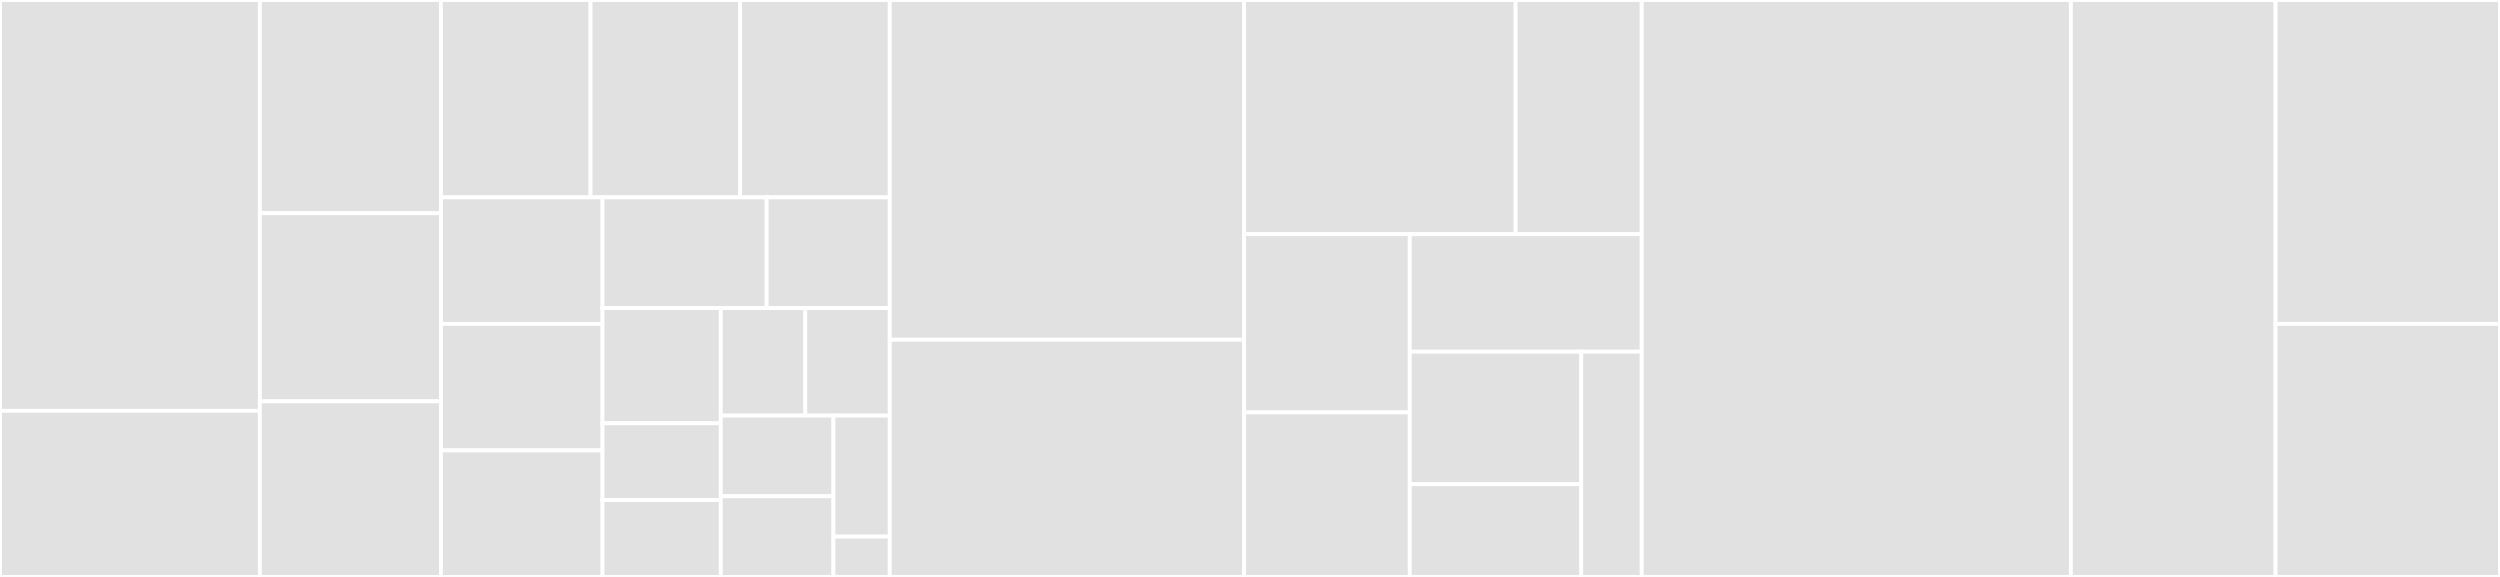 <svg baseProfile="full" width="650" height="150" viewBox="0 0 650 150" version="1.1"
xmlns="http://www.w3.org/2000/svg" xmlns:ev="http://www.w3.org/2001/xml-events"
xmlns:xlink="http://www.w3.org/1999/xlink">

<rect x="0" y="0" width="650" height="150" fill="#333333" stroke="none"/>

<style>rect.s{mask:url(#mask);}</style>
<defs>
  <pattern id="white" width="4" height="4" patternUnits="userSpaceOnUse" patternTransform="rotate(45)">
    <rect width="2" height="2" transform="translate(0,0)" fill="white"></rect>
  </pattern>
  <mask id="mask">
    <rect x="0" y="0" width="100%" height="100%" fill="url(#white)"></rect>
  </mask>
</defs>

<rect x="0" y="0" width="67.559" height="106.818" fill="#e1e1e1" stroke="white" stroke-width="1" class=" tooltipped" data-content="templates/tailwind/layout/prepended_appended_text.html"><title>templates/tailwind/layout/prepended_appended_text.html</title></rect>
<rect x="0" y="106.818" width="67.559" height="43.182" fill="#e1e1e1" stroke="white" stroke-width="1" class=" tooltipped" data-content="templates/tailwind/layout/inline_field.html"><title>templates/tailwind/layout/inline_field.html</title></rect>
<rect x="67.559" y="0" width="47.087" height="55.435" fill="#e1e1e1" stroke="white" stroke-width="1" class=" tooltipped" data-content="templates/tailwind/layout/field_with_buttons.html"><title>templates/tailwind/layout/field_with_buttons.html</title></rect>
<rect x="67.559" y="55.435" width="47.087" height="48.913" fill="#e1e1e1" stroke="white" stroke-width="1" class=" tooltipped" data-content="templates/tailwind/layout/checkboxselectmultiple.html"><title>templates/tailwind/layout/checkboxselectmultiple.html</title></rect>
<rect x="67.559" y="104.348" width="47.087" height="45.652" fill="#e1e1e1" stroke="white" stroke-width="1" class=" tooltipped" data-content="templates/tailwind/layout/select.html"><title>templates/tailwind/layout/select.html</title></rect>
<rect x="114.646" y="0" width="38.898" height="51.316" fill="#e1e1e1" stroke="white" stroke-width="1" class=" tooltipped" data-content="templates/tailwind/layout/radioselect.html"><title>templates/tailwind/layout/radioselect.html</title></rect>
<rect x="153.543" y="0" width="38.898" height="51.316" fill="#e1e1e1" stroke="white" stroke-width="1" class=" tooltipped" data-content="templates/tailwind/layout/radioselect_inline.html"><title>templates/tailwind/layout/radioselect_inline.html</title></rect>
<rect x="192.441" y="0" width="38.898" height="51.316" fill="#e1e1e1" stroke="white" stroke-width="1" class=" tooltipped" data-content="templates/tailwind/layout/checkboxselectmultiple_inline.html"><title>templates/tailwind/layout/checkboxselectmultiple_inline.html</title></rect>
<rect x="114.646" y="51.316" width="42.009" height="32.895" fill="#e1e1e1" stroke="white" stroke-width="1" class=" tooltipped" data-content="templates/tailwind/layout/baseinput.html"><title>templates/tailwind/layout/baseinput.html</title></rect>
<rect x="114.646" y="84.211" width="42.009" height="32.895" fill="#e1e1e1" stroke="white" stroke-width="1" class=" tooltipped" data-content="templates/tailwind/layout/formactions.html"><title>templates/tailwind/layout/formactions.html</title></rect>
<rect x="114.646" y="117.105" width="42.009" height="32.895" fill="#e1e1e1" stroke="white" stroke-width="1" class=" tooltipped" data-content="templates/tailwind/layout/help_text_and_errors.html"><title>templates/tailwind/layout/help_text_and_errors.html</title></rect>
<rect x="156.655" y="51.316" width="42.676" height="28.783" fill="#e1e1e1" stroke="white" stroke-width="1" class=" tooltipped" data-content="templates/tailwind/layout/alert.html"><title>templates/tailwind/layout/alert.html</title></rect>
<rect x="199.331" y="51.316" width="32.007" height="28.783" fill="#e1e1e1" stroke="white" stroke-width="1" class=" tooltipped" data-content="templates/tailwind/layout/fieldset.html"><title>templates/tailwind/layout/fieldset.html</title></rect>
<rect x="156.655" y="80.099" width="30.752" height="29.958" fill="#e1e1e1" stroke="white" stroke-width="1" class=" tooltipped" data-content="templates/tailwind/layout/help_text.html"><title>templates/tailwind/layout/help_text.html</title></rect>
<rect x="156.655" y="110.056" width="30.752" height="19.972" fill="#e1e1e1" stroke="white" stroke-width="1" class=" tooltipped" data-content="templates/tailwind/layout/div.html"><title>templates/tailwind/layout/div.html</title></rect>
<rect x="156.655" y="130.028" width="30.752" height="19.972" fill="#e1e1e1" stroke="white" stroke-width="1" class=" tooltipped" data-content="templates/tailwind/layout/column.html"><title>templates/tailwind/layout/column.html</title></rect>
<rect x="187.407" y="80.099" width="21.966" height="27.961" fill="#e1e1e1" stroke="white" stroke-width="1" class=" tooltipped" data-content="templates/tailwind/layout/buttonholder.html"><title>templates/tailwind/layout/buttonholder.html</title></rect>
<rect x="209.373" y="80.099" width="21.966" height="27.961" fill="#e1e1e1" stroke="white" stroke-width="1" class=" tooltipped" data-content="templates/tailwind/layout/field_errors.html"><title>templates/tailwind/layout/field_errors.html</title></rect>
<rect x="187.407" y="108.059" width="29.288" height="20.97" fill="#e1e1e1" stroke="white" stroke-width="1" class=" tooltipped" data-content="templates/tailwind/layout/select_option.html"><title>templates/tailwind/layout/select_option.html</title></rect>
<rect x="187.407" y="129.03" width="29.288" height="20.97" fill="#e1e1e1" stroke="white" stroke-width="1" class=" tooltipped" data-content="templates/tailwind/layout/field_errors_block.html"><title>templates/tailwind/layout/field_errors_block.html</title></rect>
<rect x="216.695" y="108.059" width="14.644" height="31.456" fill="#e1e1e1" stroke="white" stroke-width="1" class=" tooltipped" data-content="templates/tailwind/layout/row.html"><title>templates/tailwind/layout/row.html</title></rect>
<rect x="216.695" y="139.515" width="14.644" height="10.485" fill="#e1e1e1" stroke="white" stroke-width="1" class=" tooltipped" data-content="templates/tailwind/layout/button.html"><title>templates/tailwind/layout/button.html</title></rect>
<rect x="231.339" y="0" width="92.126" height="88.333" fill="#e1e1e1" stroke="white" stroke-width="1" class=" tooltipped" data-content="templates/tailwind/table_inline_formset.html"><title>templates/tailwind/table_inline_formset.html</title></rect>
<rect x="231.339" y="88.333" width="92.126" height="61.667" fill="#e1e1e1" stroke="white" stroke-width="1" class=" tooltipped" data-content="templates/tailwind/field.html"><title>templates/tailwind/field.html</title></rect>
<rect x="323.465" y="0" width="70.605" height="60.891" fill="#e1e1e1" stroke="white" stroke-width="1" class=" tooltipped" data-content="templates/tailwind/whole_uni_formset.html"><title>templates/tailwind/whole_uni_formset.html</title></rect>
<rect x="394.07" y="0" width="32.781" height="60.891" fill="#e1e1e1" stroke="white" stroke-width="1" class=" tooltipped" data-content="templates/tailwind/errors_formset.html"><title>templates/tailwind/errors_formset.html</title></rect>
<rect x="323.465" y="60.891" width="43.077" height="46.337" fill="#e1e1e1" stroke="white" stroke-width="1" class=" tooltipped" data-content="templates/tailwind/whole_uni_form.html"><title>templates/tailwind/whole_uni_form.html</title></rect>
<rect x="323.465" y="107.228" width="43.077" height="42.772" fill="#e1e1e1" stroke="white" stroke-width="1" class=" tooltipped" data-content="templates/tailwind/errors.html"><title>templates/tailwind/errors.html</title></rect>
<rect x="366.542" y="60.891" width="60.308" height="30.552" fill="#e1e1e1" stroke="white" stroke-width="1" class=" tooltipped" data-content="templates/tailwind/inputs.html"><title>templates/tailwind/inputs.html</title></rect>
<rect x="366.542" y="91.443" width="44.576" height="34.445" fill="#e1e1e1" stroke="white" stroke-width="1" class=" tooltipped" data-content="templates/tailwind/uni_form.html"><title>templates/tailwind/uni_form.html</title></rect>
<rect x="366.542" y="125.888" width="44.576" height="24.112" fill="#e1e1e1" stroke="white" stroke-width="1" class=" tooltipped" data-content="templates/tailwind/display_form.html"><title>templates/tailwind/display_form.html</title></rect>
<rect x="411.118" y="91.443" width="15.733" height="58.557" fill="#e1e1e1" stroke="white" stroke-width="1" class=" tooltipped" data-content="templates/tailwind/uni_formset.html"><title>templates/tailwind/uni_formset.html</title></rect>
<rect x="426.85" y="0" width="111.575" height="150.0" fill="#e1e1e1" stroke="white" stroke-width="1" class=" tooltipped" data-content="templatetags/tailwind_field.py"><title>templatetags/tailwind_field.py</title></rect>
<rect x="538.425" y="0" width="53.228" height="150" fill="#e1e1e1" stroke="white" stroke-width="1" class=" tooltipped" data-content="templatetags/tailwind_filters.py"><title>templatetags/tailwind_filters.py</title></rect>
<rect x="591.654" y="0" width="58.346" height="84.211" fill="#e1e1e1" stroke="white" stroke-width="1" class=" tooltipped" data-content="tailwind.py"><title>tailwind.py</title></rect>
<rect x="591.654" y="84.211" width="58.346" height="65.789" fill="#e1e1e1" stroke="white" stroke-width="1" class=" tooltipped" data-content="layout.py"><title>layout.py</title></rect>
</svg>